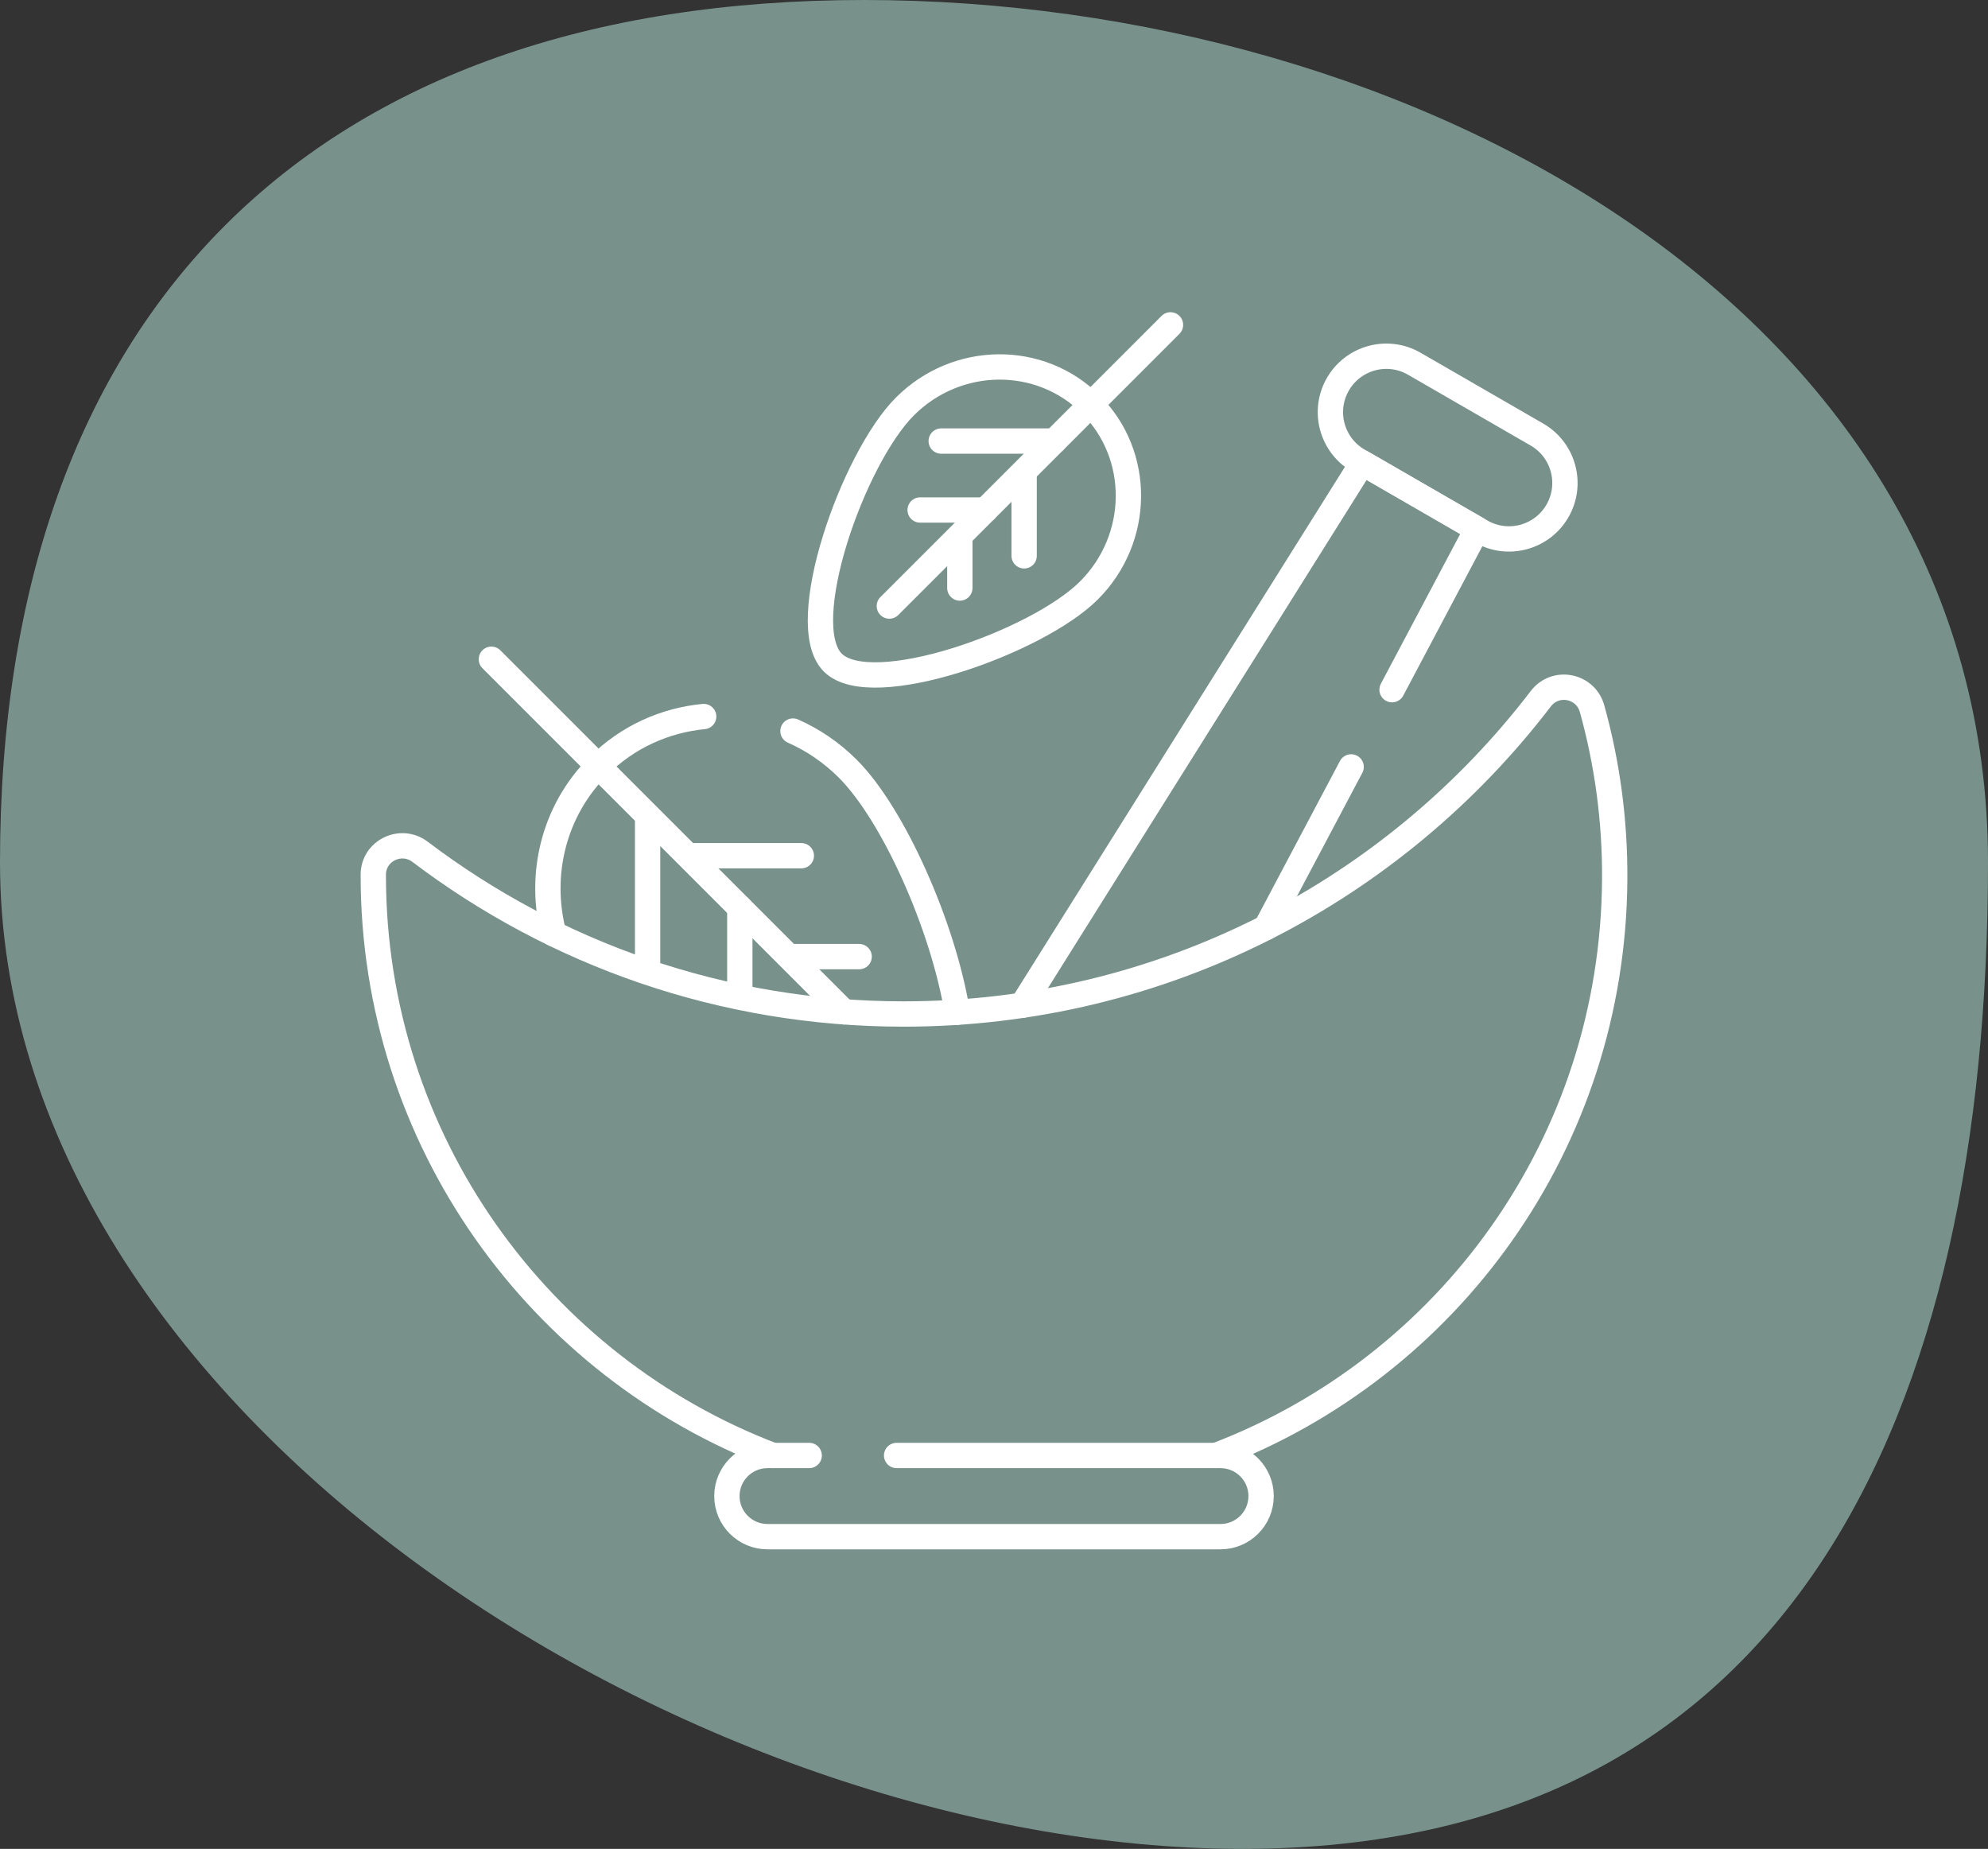 <svg xmlns="http://www.w3.org/2000/svg" fill="none" viewBox="0 0 157 146" height="146" width="157">
<rect x="0" y="0" width="157" height="146" fill="#333333" stroke="none"/>
<path fill="#78928B" d="M157 68.101C157 111.642 141.479 146 98.125 146C54.771 146 0 111.642 0 68.101C0 24.561 24.866 0 68.22 0C111.575 0 157 24.561 157 68.101Z"></path>
<mask height="101" width="101" y="23" x="28" maskUnits="userSpaceOnUse" style="mask-type:luminance" id="mask0_958_978">
<path fill="white" d="M28 23H129V124H28V23Z"></path>
</mask>
<g mask="url(#mask0_958_978)">
<path stroke-linejoin="round" stroke-linecap="round" stroke-miterlimit="10" stroke-width="2" stroke="white" d="M63.904 114.935H60.61C58.84 114.935 57.406 116.37 57.406 118.14C57.406 119.91 58.84 121.345 60.61 121.345H96.39C98.159 121.345 99.594 119.91 99.594 118.14C99.594 116.37 98.159 114.935 96.39 114.935H70.809"></path>
<path stroke-linejoin="round" stroke-linecap="round" stroke-miterlimit="10" stroke-width="2" stroke="white" d="M96.029 114.936C114.386 107.951 127.393 90.29 127.52 69.423C127.548 64.757 126.922 60.241 125.731 55.961C125.22 54.125 122.842 53.66 121.685 55.174C110.115 70.308 91.877 80.073 71.356 80.073C57.015 80.073 43.789 75.303 33.175 67.266C31.663 66.122 29.481 67.177 29.48 69.072V69.12C29.48 90.042 42.588 107.9 61.04 114.936"></path>
<path stroke-linejoin="round" stroke-linecap="round" stroke-miterlimit="10" stroke-width="2" stroke="white" d="M116.964 41.965L107.276 36.372C105.164 35.152 104.44 32.451 105.659 30.339C106.879 28.227 109.579 27.503 111.692 28.723L121.38 34.316C123.492 35.536 124.216 38.237 122.997 40.349C121.777 42.461 119.076 43.185 116.964 41.965Z"></path>
<path stroke-linejoin="round" stroke-linecap="round" stroke-miterlimit="10" stroke-width="2" stroke="white" d="M71.466 32.096C75.563 27.999 82.138 27.93 86.151 31.942C90.163 35.955 90.094 42.53 85.997 46.627C81.899 50.725 68.799 55.355 65.769 52.324C62.738 49.294 67.368 36.194 71.466 32.096Z"></path>
<path stroke-linejoin="round" stroke-linecap="round" stroke-miterlimit="10" stroke-width="2" stroke="white" d="M70.235 47.858L92.438 25.655"></path>
<path stroke-linejoin="round" stroke-linecap="round" stroke-miterlimit="10" stroke-width="2" stroke="white" d="M80.88 43.892V37.32"></path>
<path stroke-linejoin="round" stroke-linecap="round" stroke-miterlimit="10" stroke-width="2" stroke="white" d="M75.802 46.435V42.398"></path>
<path stroke-linejoin="round" stroke-linecap="round" stroke-miterlimit="10" stroke-width="2" stroke="white" d="M77.82 40.273H72.667"></path>
<path stroke-linejoin="round" stroke-linecap="round" stroke-miterlimit="10" stroke-width="2" stroke="white" d="M83.265 34.829H74.331"></path>
<path stroke-linejoin="round" stroke-linecap="round" stroke-miterlimit="10" stroke-width="2" stroke="white" d="M66.647 79.899L38.807 52.06"></path>
<path stroke-linejoin="round" stroke-linecap="round" stroke-miterlimit="10" stroke-width="2" stroke="white" d="M63.283 67.573H54.463"></path>
<path stroke-linejoin="round" stroke-linecap="round" stroke-miterlimit="10" stroke-width="2" stroke="white" d="M67.85 75.541H62.431"></path>
<path stroke-linejoin="round" stroke-linecap="round" stroke-miterlimit="10" stroke-width="2" stroke="white" d="M58.426 71.679V78.596"></path>
<path stroke-linejoin="round" stroke-linecap="round" stroke-miterlimit="10" stroke-width="2" stroke="white" d="M51.144 64.481V76.472"></path>
<path stroke-linejoin="round" stroke-linecap="round" stroke-miterlimit="10" stroke-width="2" stroke="white" d="M80.729 79.383L107.591 36.553L116.651 41.784L109.936 54.462"></path>
<path stroke-linejoin="round" stroke-linecap="round" stroke-miterlimit="10" stroke-width="2" stroke="white" d="M106.705 60.561L99.99 73.239"></path>
<path stroke-linejoin="round" stroke-linecap="round" stroke-miterlimit="10" stroke-width="2" stroke="white" d="M43.732 73.741C42.521 69.127 43.683 64.061 47.245 60.499C49.563 58.181 52.518 56.877 55.572 56.583"></path>
<path stroke-linejoin="round" stroke-linecap="round" stroke-miterlimit="10" stroke-width="2" stroke="white" d="M62.624 57.73C64.192 58.423 65.664 59.415 66.954 60.705C70.568 64.319 74.49 73.147 75.6 79.931"></path>
</g>
</svg>
